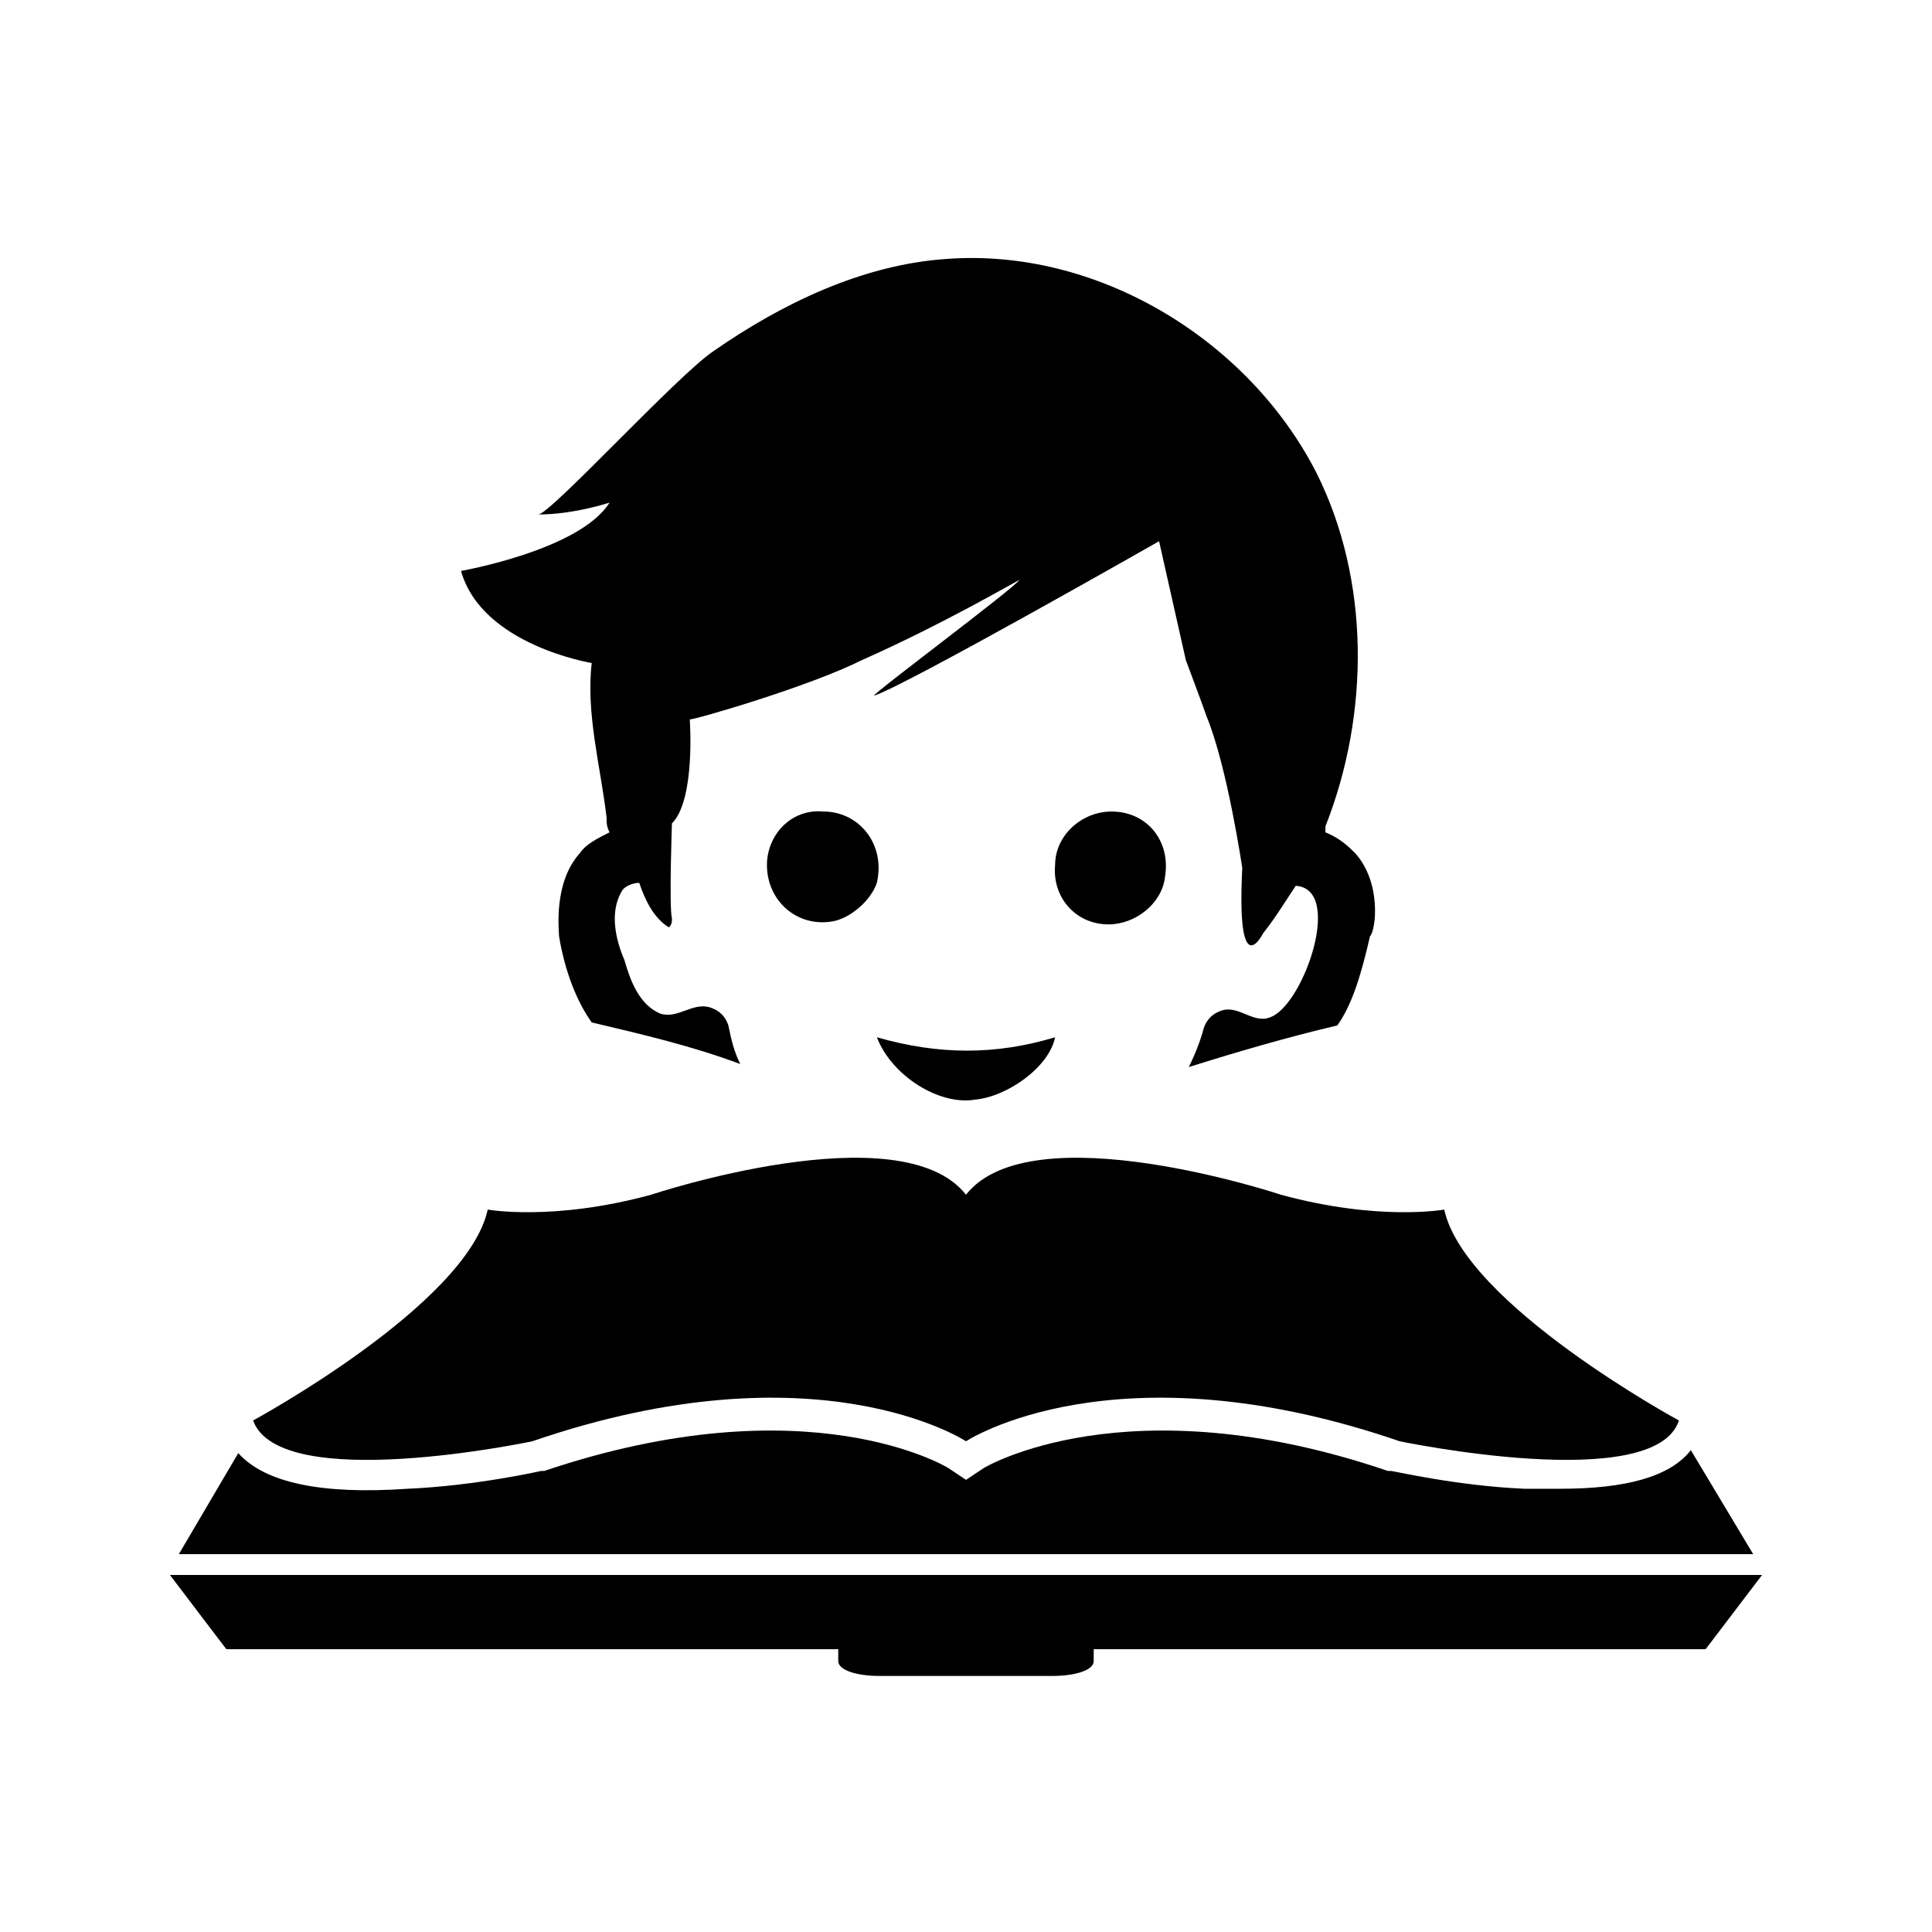 <?xml version="1.0" encoding="UTF-8"?>
<!-- Uploaded to: SVG Repo, www.svgrepo.com, Generator: SVG Repo Mixer Tools -->
<svg fill="#000000" width="800px" height="800px" version="1.1" viewBox="144 144 512 512" xmlns="http://www.w3.org/2000/svg">
 <g>
  <path d="m526.74 464.55s-17.32 3.148-43.297-3.938c0 0-66.125-22.043-83.445 0-17.32-22.043-83.445 0-83.445 0-25.977 7.086-43.297 3.938-43.297 3.938-5.504 25.188-62.184 55.891-62.184 55.891 7.086 19.68 73.996 5.512 73.996 5.512 75.57-25.98 114.93-0.004 114.93-0.004s39.359-25.977 114.93 0c0 0 67.699 14.168 73.996-5.512 0 0.004-56.676-30.699-62.188-55.887z"/>
  <path d="m608.61 555.86h-417.21l15.742-26.766c7.086 7.871 22.043 11.02 44.871 9.445 18.105-0.789 35.426-4.723 35.426-4.723h0.789c70.062-23.617 107.06-0.789 107.06-0.789l4.723 3.148 4.723-3.148s37.785-22.828 107.06 0.789h0.789c0.789 0 17.32 3.938 35.426 4.723h9.445c17.32 0 29.125-3.148 34.637-10.234z"/>
  <path d="m610.97 561.38h-421.94l14.957 19.68h162.16v3.148c0 2.363 4.723 3.938 11.02 3.938h45.656c6.297 0 11.02-1.574 11.02-3.938l0.004-3.148h162.16z"/>
  <path d="m503.12 370.09c-1.574-1.574-3.938-3.938-7.871-5.512v-1.574c11.809-29.914 11.809-65.336-2.363-93.676-18.105-35.426-58.254-59.828-98.398-56.68-22.043 1.574-43.297 11.809-61.402 24.402-9.445 6.297-43.297 43.297-46.445 43.297 9.445 0 18.895-3.148 18.895-3.148-7.871 12.594-39.359 18.105-39.359 18.105 5.512 19.68 34.637 24.402 34.637 24.402-1.574 13.383 2.363 27.551 3.938 40.934 0 1.574 0 2.363 0.789 3.938-3.148 1.574-6.297 3.148-7.871 5.512-7.086 7.871-5.512 20.469-5.512 22.043 1.574 9.445 4.723 17.32 8.66 22.828 13.383 3.148 26.766 6.297 39.359 11.02-1.574-3.148-2.363-6.297-3.148-10.234-0.789-2.363-2.363-3.938-4.723-4.723-4.723-1.574-8.66 3.148-13.383 1.574-5.512-2.363-7.871-8.66-9.445-14.168-2.363-5.512-3.938-12.594-0.789-18.105 0.789-1.574 3.148-2.363 4.723-2.363 1.574 4.723 3.938 9.445 7.871 11.809 0.789-0.789 0.789-1.574 0.789-2.363-0.789-3.148 0-25.191 0-25.191 6.297-6.297 4.723-27.551 4.723-27.551 1.574 0 31.488-8.66 45.656-15.742 21.254-9.445 40.148-20.469 41.723-21.254-1.574 2.363-38.574 29.914-38.574 30.699 7.871-2.363 75.57-40.934 75.57-40.934l7.086 31.488s4.723 12.594 5.512 14.957c5.512 13.383 9.445 40.148 9.445 40.148-1.574 31.488 5.512 17.32 5.512 17.32 3.148-3.938 5.512-7.871 8.66-12.594 12.594 0.789 2.363 30.699-6.297 34.637-4.723 2.363-8.66-3.148-13.383-1.574-2.363 0.789-3.938 2.363-4.723 4.723-0.789 3.148-2.363 7.086-3.938 10.234 12.594-3.938 25.977-7.871 39.359-11.02 3.938-5.512 6.297-13.383 8.66-23.617 1.57-1.582 3.144-14.176-3.941-22.047z"/>
  <path d="m452.74 376.38c-0.789 7.086-7.871 12.594-14.957 12.594-8.66 0-14.957-7.086-14.168-15.742 0-7.871 7.086-14.168 14.957-14.168 9.445-0.004 15.742 7.871 14.168 17.316z"/>
  <path d="m362.21 359.06c9.445 0 16.531 8.66 14.168 18.895-1.574 4.723-7.086 9.445-11.809 10.234-9.445 1.574-17.32-5.512-17.32-14.957 0.008-7.871 6.305-14.957 14.961-14.172z"/>
  <path d="m376.38 418.89c16.531 4.723 31.488 4.723 47.23 0-1.574 7.871-12.594 15.742-21.254 16.531-9.445 1.574-22.039-6.297-25.977-16.531z"/>
 </g>
</svg>